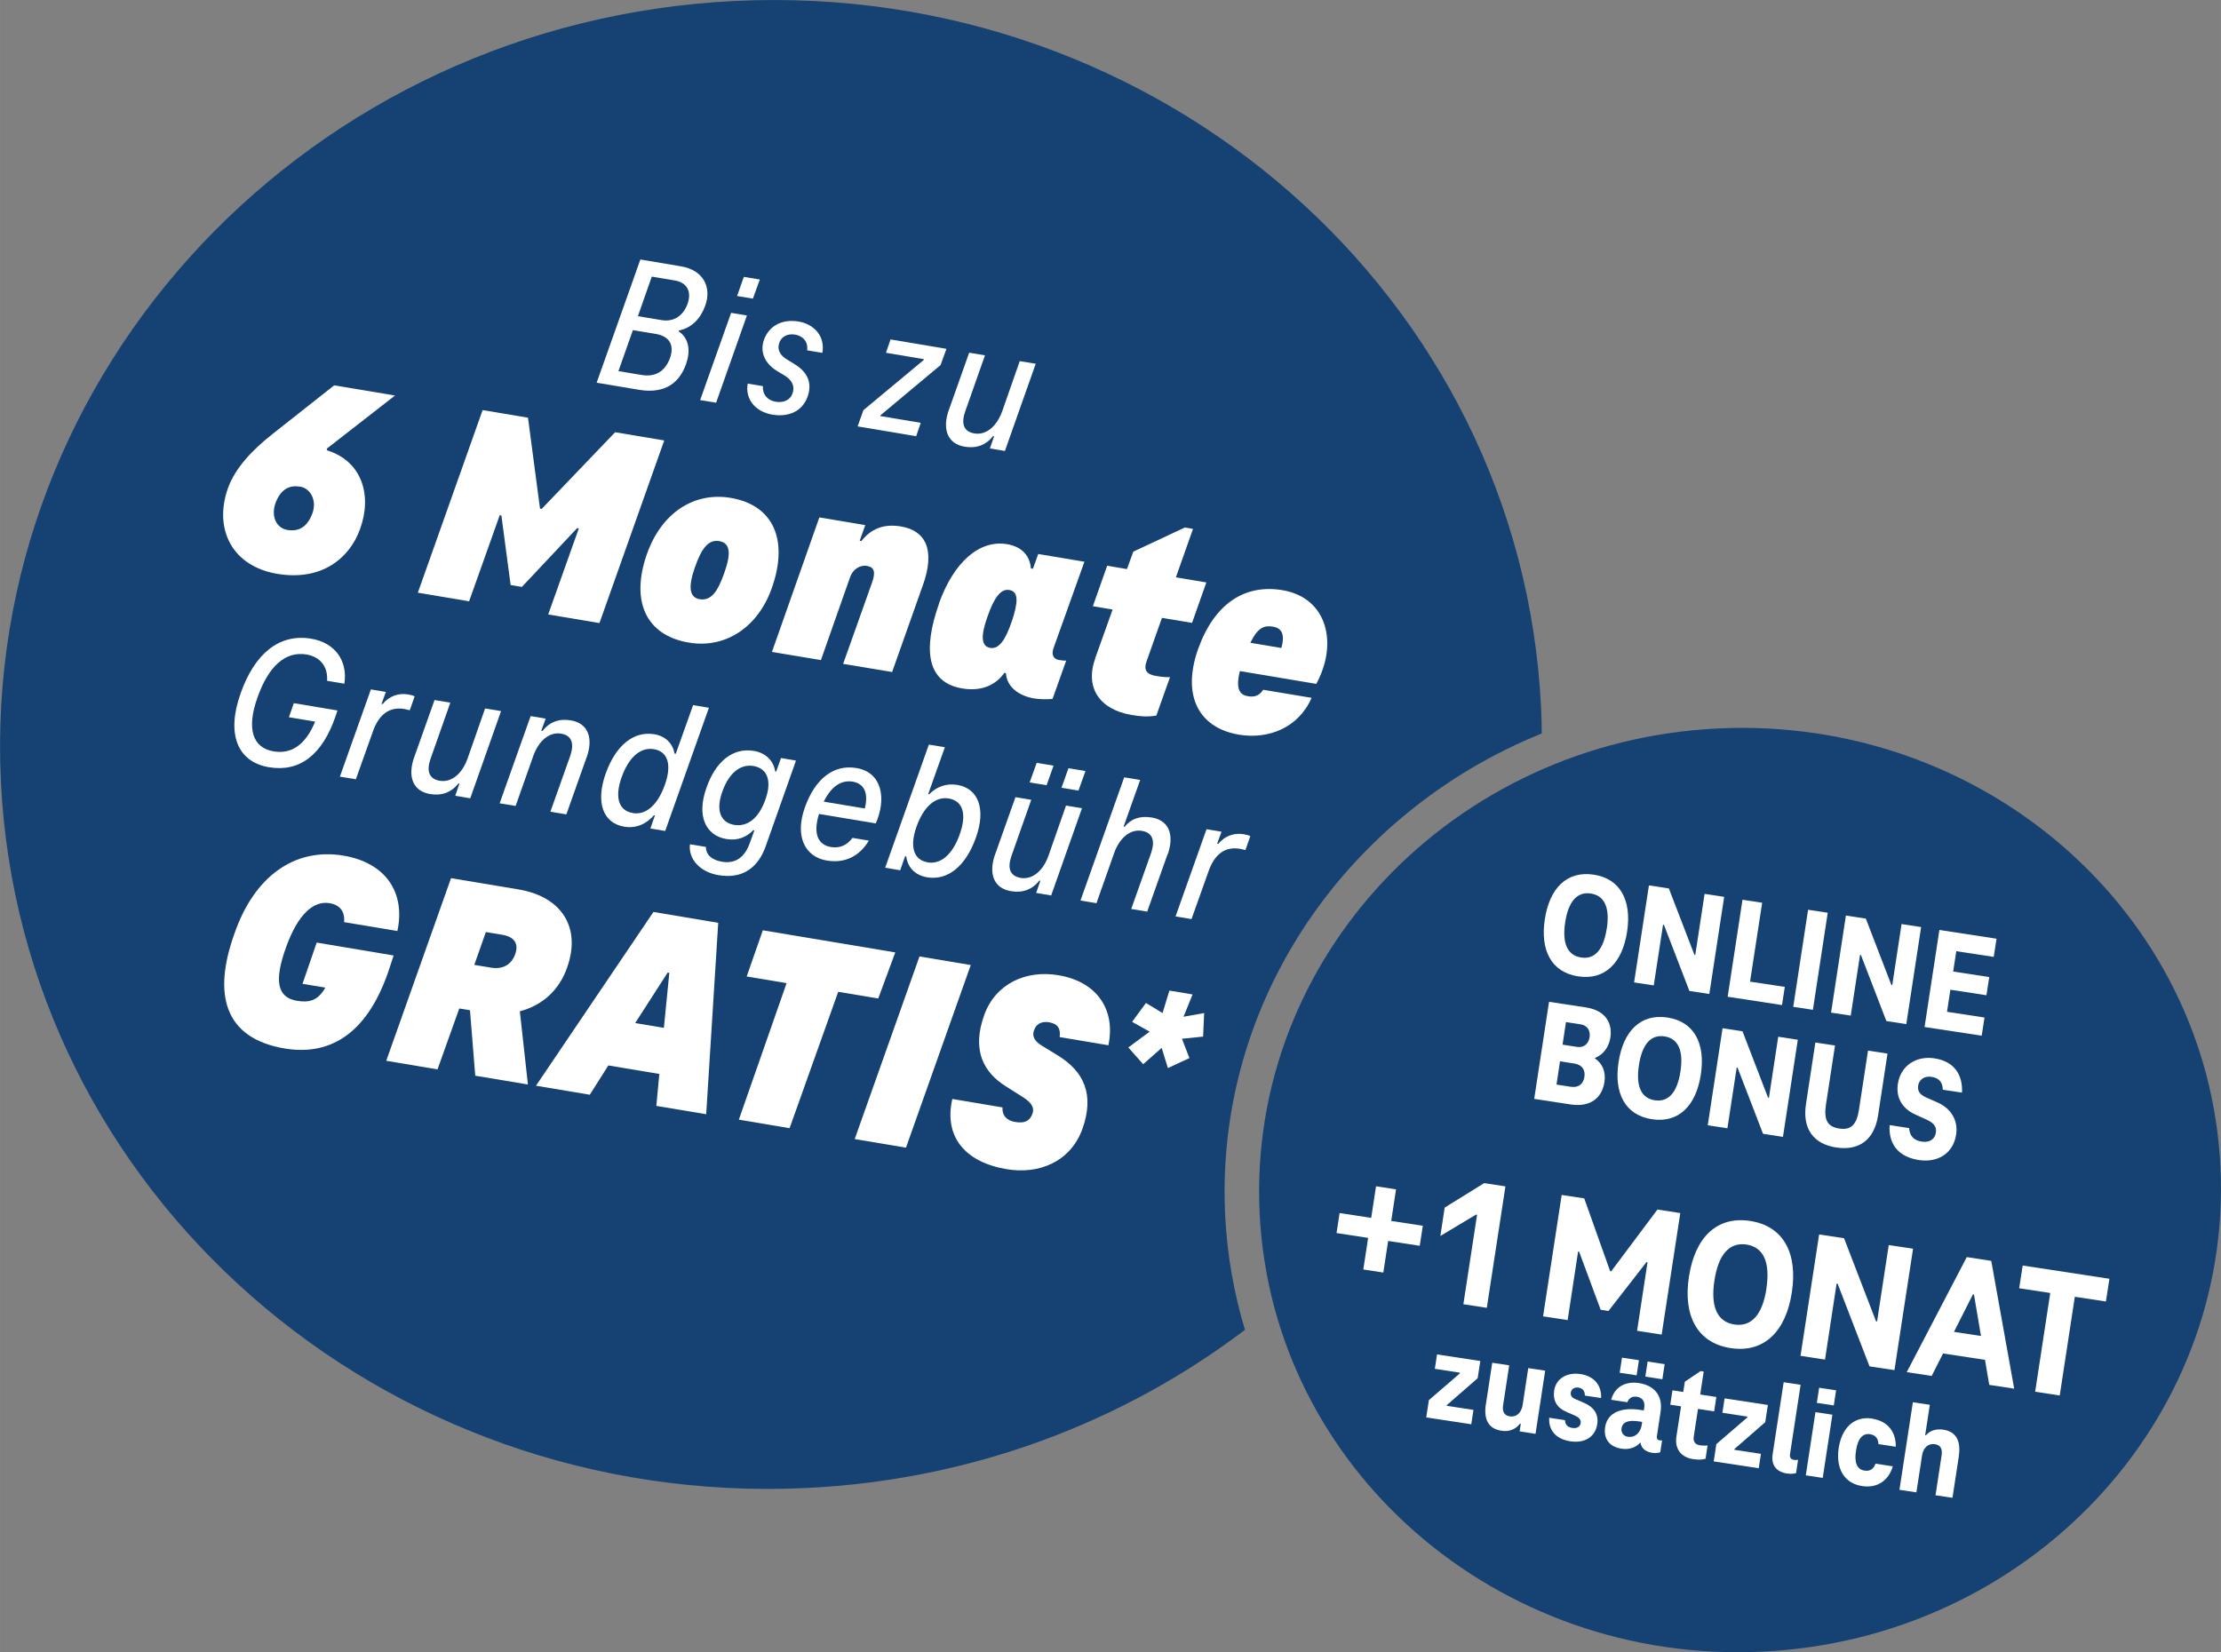 <?xml version="1.0" encoding="UTF-8"?>
<svg id="Ebene_1" data-name="Ebene 1" xmlns="http://www.w3.org/2000/svg" width="89.26mm" height="66.42mm" viewBox="0 0 253.02 188.28">
  <rect x="0" y="0" width="253.02" height="188.28" fill="#808080" stroke="none"/>
  <defs>
    <style>
      .cls-1 {
        fill: #fff;
      }

      .cls-2 {
        fill: #154273;
      }
    </style>
  </defs>
  <path class="cls-2" d="M175.64,83.57c0-.98-.03-1.96-.08-2.95C173.31,33.83,132.21-2.22,83.76.11,35.3,2.43-2.15,42.25.1,89.05c2.25,46.79,43.35,82.84,91.8,80.51,18.89-.91,36.09-7.53,49.93-18.02-1.26-4.18-2.04-8.56-2.26-13.1-1.17-24.37,13.92-45.9,36.07-54.86"/>
  <path class="cls-2" d="M200.76,188.21c30.23-1.45,53.6-26.18,52.2-55.23-1.4-29.05-27.03-51.42-57.26-49.97-30.23,1.45-53.6,26.18-52.2,55.23,1.4,29.05,27.03,51.42,57.26,49.97"/>
  <g>
    <g>
      <path class="cls-1" d="M37.3,51.33c3.98,1.26,5.11,5.18,3.71,8.97-1.18,3.3-4.36,5.94-9.43,5.09-5.07-.85-7.25-5.01-5.64-9.69.83-2.37,2.82-4.44,5.1-6.24l7.03-5.55,6.93,1.16-7.78,6.06.06.21ZM34.2,55.46c-1.19-.2-2.21.22-2.83,1.9-.52,1.53.15,2.83,1.37,3.03s2.25-.25,2.86-1.93c.5-1.4-.19-2.8-1.41-3.01Z"/>
      <path class="cls-1" d="M70.05,49.25l5.62.94-7.38,20.81-5.84-.98,3.49-9.81-.19-.03-6.3,6.7-1.28-.21-1.05-7.93-.19-.03-3.49,9.81-5.84-.98,7.38-20.81,5.17.87,1.37,10.36.19.03,8.36-8.73Z"/>
      <path class="cls-1" d="M73.69,63.16c1.65-4.71,5.35-7.12,9.52-6.43,4.91.82,6.59,4.77,4.78,10.1-1.57,4.65-5.34,7.09-9.49,6.4-4.98-.83-6.66-4.78-4.81-10.08ZM82.51,65.29c.81-2.27.67-3.42-.58-3.63-1.22-.2-2.01.79-2.79,3.06-.76,2.18-.6,3.37.56,3.56,1.28.21,2.05-.81,2.81-2.99Z"/>
      <path class="cls-1" d="M105.14,66.67l-3.51,9.91-5.58-.93,3.31-9.31c.38-1.09.28-1.7-.58-1.85-.83-.14-1.62.39-1.93,1.26l-3.33,9.47-5.58-.93,5.4-15.33,5.23.88-.63,1.78.19.03c1.09-1.37,2.51-1.99,4.5-1.66,2.83.47,3.94,2.67,2.51,6.69Z"/>
      <path class="cls-1" d="M106.97,68.76c1.67-4.67,4.58-7.28,7.76-6.75,1.77.3,2.6,1.39,2.71,2.76l.23.04.61-1.68,5.26.88-3.53,9.87c-.26.78.03,1.23.64,1.33.35.06.65.08.81.07l-1.55,4.36c-.6.06-1.43.06-2.1-.05-1.7-.29-3.12-1.28-3.21-2.88l-.19-.03c-.95,1.36-2.57,2.14-4.79,1.77-4.01-.67-4.52-4.35-2.64-9.68ZM115.27,70.81c.74-2.25.77-3.4-.29-3.58-.96-.16-1.72.83-2.5,3.08-.76,2.15-.72,3.34.33,3.52.96.16,1.72-.83,2.45-3.02Z"/>
      <path class="cls-1" d="M124.77,75l1.98-5.54-2.25-.38,1.63-4.61,2.25.38.73-1.99,5.87-2.75.93.16-1.95,5.52,3.47.58-1.63,4.61-3.43-.57-1.75,4.95c-.37,1.03.05,1.49,1.04,1.66.71.12,1.13.16,1.63.14l-1.56,4.39c-1.05.15-1.8.1-2.82-.08-3.6-.6-5.36-3.07-4.13-6.47Z"/>
      <path class="cls-1" d="M141.25,76.48c-.57,2.25.14,2.73.94,2.86.74.12,1.3-.08,1.71-.74l5.52.92c-1.5,3.44-4.95,4.75-8.26,4.2-4.56-.76-6.56-4.4-4.67-9.76,1.86-5.2,5.33-7.42,9.6-6.71,5.23.88,6.32,6.21,3.86,10.68l-8.7-1.46ZM142.45,73.25l3.53.59c.43-1.58.02-2.27-.95-2.43-.96-.16-1.72.04-2.59,1.84Z"/>
    </g>
    <g>
      <path class="cls-1" d="M33.48,80.13l4.96.83-.19.59c-1.54,4.53-4.15,6.45-7.6,5.88-3.64-.61-4.88-3.82-3.24-8.42,1.57-4.46,4.35-6.84,8.03-6.23,2.71.45,4.19,2.5,3.79,5.13l-1.97-.33c.11-1.58-.75-2.73-2.35-3-2.4-.4-4.32,1.33-5.58,4.9-1.26,3.53-.58,5.74,1.84,6.14,2.04.34,3.64-.75,4.73-3.39l-2.99-.5.56-1.6Z"/>
      <path class="cls-1" d="M47.24,79.34l-.56,1.6c-.19-.05-.49-.13-.64-.15-1.69-.28-2.89.63-3.57,2.59l-1.93,5.42-1.82-.3,3.53-9.94,1.71.29-.5,1.36.13.02c.76-.94,1.84-1.27,2.88-1.1.35.06.6.12.76.22Z"/>
      <path class="cls-1" d="M47.19,86.28l2.31-6.51,1.8.3-2.25,6.39c-.46,1.3-.25,2.3,1.05,2.51,1.32.22,2.54-.78,3.16-2.52l2-5.72,1.82.3-3.51,9.94-1.71-.29.48-1.39-.11-.02c-.82,1.04-1.93,1.44-3.25,1.21-1.95-.33-2.58-1.99-1.79-4.22Z"/>
      <path class="cls-1" d="M66.83,86.29l-2.31,6.51-1.82-.3,2.27-6.39c.44-1.31.23-2.3-1.05-2.51-1.32-.22-2.53.78-3.16,2.52l-2.02,5.72-1.82-.3,3.53-9.94,1.71.29-.5,1.39.13.02c.82-1.04,1.91-1.44,3.25-1.21,1.95.33,2.58,1.99,1.79,4.22Z"/>
      <path class="cls-1" d="M74.55,83.67c1.3.22,2.09,1.08,2.3,2.21l.13.02,1.98-5.55,1.8.3-4.98,14.04-1.69-.28.52-1.49-.11-.02c-.88,1.01-2.06,1.53-3.4,1.3-2.38-.4-3.28-2.73-2.1-6.05,1.13-3.17,3.15-4.88,5.56-4.48ZM72.07,92.65c1.56.26,2.88-.97,3.68-3.24.8-2.27.34-3.77-1.26-4.04-1.56-.26-2.88.97-3.68,3.21-.81,2.29-.32,3.8,1.26,4.06Z"/>
      <path class="cls-1" d="M78.6,96.21l1.82.3c-.01.87.64,1.49,1.85,1.69,1.62.27,2.63-.65,3.14-2.12l.53-1.45-.13-.02c-.75.76-1.74,1.22-3.06,1-2.34-.39-3.42-2.6-2.28-5.81,1.04-3.03,3.02-4.64,5.43-4.23,1.32.22,2.24,1.13,2.41,2.34l.11.02.55-1.55,1.71.29-3.46,9.79c-.84,2.35-2.56,3.73-5.35,3.27-2.21-.37-3.47-1.92-3.27-3.51ZM87.21,91.06c.75-2.1.19-3.51-1.37-3.77-1.56-.26-2.84.88-3.56,2.94-.76,2.12-.19,3.51,1.37,3.77,1.58.26,2.86-.88,3.56-2.94Z"/>
      <path class="cls-1" d="M93.3,92.75c-.72,2.33-.06,3.53,1.35,3.77,1.04.17,1.84-.21,2.47-1.04l1.86.31c-1.05,1.76-2.71,2.62-4.79,2.27-2.47-.41-3.68-2.73-2.5-6.05,1.18-3.3,3.29-4.92,5.87-4.49,2.95.49,3.44,3.51,2.21,6.31l-6.48-1.08ZM93.84,91.35l4.68.78c.46-1.84-.13-2.85-1.38-3.06-1.28-.21-2.42.51-3.3,2.28Z"/>
      <path class="cls-1" d="M105.82,84.85l1.82.3-1.9,5.34.11.02c.86-.88,1.97-1.27,3.21-1.07,2.38.4,3.31,2.73,2.1,6.05-1.13,3.17-3.16,4.88-5.54,4.48-1.41-.24-2.23-1.17-2.38-2.38l-.13-.02-.56,1.6-1.71-.29,4.98-14.04ZM105.67,98.27c1.56.26,2.88-.96,3.68-3.24.8-2.27.34-3.77-1.26-4.04-1.56-.26-2.88.97-3.68,3.21-.81,2.29-.32,3.8,1.26,4.06Z"/>
      <path class="cls-1" d="M113.37,97.35l2.31-6.51,1.8.3-2.25,6.39c-.46,1.3-.25,2.29,1.05,2.51,1.32.22,2.54-.78,3.16-2.52l2-5.72,1.82.3-3.51,9.94-1.71-.29.48-1.39-.11-.02c-.82,1.04-1.93,1.44-3.25,1.21-1.95-.33-2.58-1.99-1.79-4.22ZM120.02,87.25l-.79,2.23-1.93-.32.8-2.23,1.93.32ZM123.66,87.86l-.8,2.23-1.93-.32.79-2.23,1.93.32Z"/>
      <path class="cls-1" d="M133,97.37l-2.31,6.51-1.82-.3,2.27-6.39c.44-1.31.23-2.3-1.05-2.51-1.32-.22-2.54.78-3.16,2.52l-2.02,5.72-1.82-.3,4.98-14.04,1.82.3-1.89,5.32.11.02c.73-.9,1.73-1.29,3.12-1.06,1.95.33,2.58,1.99,1.79,4.22Z"/>
      <path class="cls-1" d="M142.44,95.27l-.56,1.6c-.19-.05-.49-.13-.64-.15-1.69-.28-2.89.63-3.57,2.59l-1.93,5.42-1.82-.3,3.53-9.94,1.71.29-.5,1.36.13.02c.76-.94,1.84-1.27,2.88-1.1.35.06.6.12.76.22Z"/>
    </g>
    <g>
      <path class="cls-1" d="M78.18,41.42c-.73,2.13-2.34,3.5-5.38,3l-4.83-.81,4.98-14.04,4.63.78c2.51.42,3.53,2.33,2.76,4.49-.5,1.36-1.44,2.5-2.99,2.82l-.04.1c1.15.73,1.39,2.19.86,3.66ZM76.33,40.8c.52-1.49-.07-2.48-1.63-2.75l-2.6-.43-1.65,4.67,2.64.44c1.58.26,2.68-.42,3.24-1.93ZM74.25,31.53l-1.58,4.5,2.71.45c1.36.23,2.46-.48,2.96-1.89.48-1.41-.11-2.4-1.47-2.63l-2.62-.44Z"/>
      <path class="cls-1" d="M83.29,35.65l1.8.3-3.51,9.94-1.82-.3,3.53-9.94ZM84.74,31.55l1.82.3-.79,2.18-1.8-.3.77-2.19Z"/>
      <path class="cls-1" d="M85.18,43.71l1.73.29c-.06.92.49,1.62,1.46,1.78.84.14,1.65-.15,1.92-.97.31-.93-.18-1.57-.93-2.03l-.91-.55c-1.19-.76-1.94-1.99-1.42-3.51.57-1.55,2.01-2.4,3.95-2.08,1.82.3,3.05,1.76,2.7,3.57l-1.73-.29c.12-.96-.44-1.63-1.37-1.79-.84-.14-1.55.21-1.8.92-.27.8.07,1.44.9,1.93l.89.55c1.25.77,2.03,1.94,1.44,3.65-.59,1.66-2.11,2.38-4.02,2.07-1.93-.32-3.13-1.77-2.81-3.54Z"/>
      <path class="cls-1" d="M104.89,48.19l-.52,1.52-6.67-1.12.66-1.85,6.86-5.71.04-.1-4.33-.73.52-1.52,6.37,1.07-.67,1.85-6.83,5.71-.04.1,4.61.77Z"/>
      <path class="cls-1" d="M108.1,46.7l2.31-6.51,1.8.3-2.25,6.39c-.46,1.3-.25,2.3,1.05,2.51,1.32.22,2.53-.78,3.16-2.52l2-5.72,1.82.3-3.51,9.94-1.71-.29.48-1.39-.11-.02c-.82,1.04-1.93,1.44-3.25,1.21-1.95-.33-2.58-1.99-1.79-4.22Z"/>
    </g>
    <g>
      <path class="cls-1" d="M36.08,107.41l8.76,1.47-.47,1.44c-2.37,7.26-6.57,10.05-11.93,9.16-6.87-1.15-8.25-6.13-5.72-13.13,2.24-6.46,6.82-9.78,12.4-8.85,4.81.81,7.09,4.19,6.15,8.59l-6.07-1.01c.1-1.2-.46-1.96-1.65-2.16-1.83-.31-3.61,1.24-4.97,5.04-1.36,3.77-1.02,5.7,1.23,6.08,1.32.22,2.37.07,3.25-1.5l-2.6-.43,1.61-4.68Z"/>
      <path class="cls-1" d="M59.1,101.36c4.88.82,7.13,4.33,5.51,8.88-.9,2.62-2.87,4.34-5.39,5l.92,8.34-6-1-.6-7.46-1.22-.2-2.48,6.94-5.84-.98,7.38-20.81,7.74,1.29ZM55.35,106.21l-1.32,3.74,1.93.32c1.28.21,2.3-.31,2.74-1.56.39-1.12-.04-1.95-1.48-2.19l-1.86-.31Z"/>
      <path class="cls-1" d="M74.77,126.02l.34-3.64-5.81-.97-2.11,3.34-6.13-1.03,13.38-19.8,7.38,1.24-1.37,21.81-5.68-.95ZM76.25,110.86l-.19-.03-3.7,5.75,3.27.55.62-6.27Z"/>
      <path class="cls-1" d="M85.06,111.28l1.84-5.27,15.09,2.52-1.94,5.25-4.56-.76-5.54,15.54-5.78-.97,5.44-15.56-4.56-.76Z"/>
      <path class="cls-1" d="M103.21,130.78l-5.84-.98,7.38-20.81,5.84.98-7.38,20.81Z"/>
      <path class="cls-1" d="M108.49,125.23l5.71.96c-.04,1.02.57,1.51,1.44,1.66,1.06.18,1.66-.08,1.97-.92.3-.81-.26-1.4-1.13-1.94l-1.85-1.17c-2.6-1.62-3.96-4.16-2.49-8.2,1.28-3.51,4.72-5.12,8.44-4.49,4.33.72,6.55,3.87,5.69,7.98l-5.55-.93c.12-.94-.18-1.51-1.2-1.69-.9-.15-1.49.21-1.74.96-.25.72.21,1.29.9,1.7l1.86,1.14c2.93,1.81,4.18,4.43,2.76,8.38-1.39,3.79-5.02,5.17-8.62,4.56-4.82-.81-7.16-3.77-6.19-8Z"/>
    </g>
    <path class="cls-1" d="M137.08,118.12l-2.43.25.85,2.2-2.45,1.14-.71-2.3-2.11,1.86-1.69-1.91,2.43-1.8-2-1.12,1.58-2.15,1.89,1.15.78-2.56,2.64.44-1.03,2.54,2.35-.42-.12,2.67Z"/>
  </g>
  <g>
    <path class="cls-1" d="M175.99,104.75c.55-3.58,2.54-5.54,5.57-5.08,3.03.46,4.35,2.94,3.8,6.51s-2.54,5.54-5.57,5.08c-3.03-.46-4.35-2.94-3.8-6.51ZM183.05,105.83c.37-2.42-.27-3.77-1.81-4.01-1.54-.24-2.56.86-2.93,3.28-.37,2.42.27,3.77,1.81,4.01,1.54.24,2.55-.86,2.92-3.28Z"/>
    <path class="cls-1" d="M196.42,102.21l-1.69,11.06-2.27-.35-2.9-7.53-.1-.02-1.06,6.92-2.24-.34,1.69-11.06,2.27.35,2.91,7.56.1.02,1.06-6.96,2.22.34Z"/>
    <path class="cls-1" d="M198.51,102.53l2.24.34-1.38,8.99,3.96.6-.32,2.07-6.19-.95,1.69-11.06Z"/>
    <path class="cls-1" d="M205.98,103.67l2.24.34-1.69,11.06-2.24-.34,1.69-11.06Z"/>
    <path class="cls-1" d="M218.86,105.64l-1.69,11.06-2.27-.35-2.9-7.53h-.1s-1.06,6.91-1.06,6.91l-2.24-.34,1.69-11.06,2.27.35,2.91,7.56.1.02,1.06-6.96,2.22.34Z"/>
    <path class="cls-1" d="M222.87,108.37l-.36,2.34,4.11.63-.32,2.07-4.11-.63-.38,2.52,4.27.65-.32,2.07-6.51-.99,1.69-11.06,6.51,1-.32,2.07-4.27-.65Z"/>
    <path class="cls-1" d="M182.78,123.31c-.26,1.69-1.48,2.91-3.88,2.54l-4.12-.63,1.69-11.06,4.21.64c2.27.35,3.02,1.83,2.78,3.42-.17,1.14-.83,1.96-1.75,2.33v.07c.85.57,1.25,1.53,1.07,2.69ZM180.5,122.71c.12-.81-.28-1.38-1.16-1.52l-1.62-.25-.4,2.65,1.62.25c.88.13,1.43-.29,1.56-1.13ZM178.4,116.47l-.39,2.57,1.67.26c.74.11,1.29-.34,1.41-1.11.12-.78-.29-1.35-1.01-1.46l-1.67-.26Z"/>
    <path class="cls-1" d="M184.39,121.03c.55-3.58,2.54-5.54,5.57-5.08s4.35,2.94,3.8,6.51-2.54,5.54-5.57,5.08-4.35-2.94-3.8-6.51ZM191.44,122.11c.37-2.42-.27-3.77-1.81-4.01s-2.55.86-2.92,3.28.27,3.77,1.81,4,2.55-.86,2.92-3.28Z"/>
    <path class="cls-1" d="M204.81,118.49l-1.69,11.06-2.27-.35-2.9-7.53-.1-.02-1.06,6.92-2.24-.34,1.69-11.06,2.27.35,2.91,7.56.1.02,1.06-6.96,2.22.34Z"/>
    <path class="cls-1" d="M205.74,125.82l1.07-7.02,2.24.34-1.03,6.72c-.26,1.72.14,2.53,1.5,2.74,1.36.21,2-.44,2.26-2.16l1.03-6.72,2.22.34-1.07,7.02c-.42,2.77-2.13,4.08-4.77,3.68-2.63-.4-3.87-2.17-3.45-4.93Z"/>
    <path class="cls-1" d="M215.27,128.21l2.22.34c.06.96.62,1.42,1.44,1.54.94.14,1.5-.31,1.61-1.02.11-.73-.3-1.15-1.12-1.51l-1.22-.56c-1.68-.75-2.2-2.13-1.99-3.49.32-2.1,2.1-3.22,4.16-2.91,2.24.34,3.24,1.83,3.15,3.91l-2.19-.33c-.02-.85-.42-1.34-1.28-1.47-.76-.12-1.41.26-1.53,1-.11.75.36,1.1.94,1.36l1.22.54c1.59.68,2.41,2.06,2.17,3.67-.34,2.22-2.17,3.23-4.24,2.91-2.3-.35-3.48-1.77-3.34-3.99Z"/>
  </g>
  <g>
    <path class="cls-1" d="M161.74,141.96l-3.6-.55-.55,3.6-2.28-.35.55-3.6-3.6-.55.35-2.28,3.6.55.55-3.6,2.28.35-.55,3.6,3.6.55-.35,2.28Z"/>
    <path class="cls-1" d="M171.5,135.2l-2.12,13.83-2.67-.41,1.56-10.19-.12-.02-4.06,2.43.49-3.23,4.5-2.79,2.42.37Z"/>
    <path class="cls-1" d="M191.42,138.25l-2.12,13.83-2.8-.43,1.19-7.81-.12-.02-4.33,5.57-.89-.14-2.45-6.61-.12-.02-1.19,7.81-2.8-.43,2.12-13.83,2.57.39,2.95,8.29.12.02,5.27-7.04,2.59.4Z"/>
    <path class="cls-1" d="M192.41,145.48c.68-4.47,3.18-6.93,6.97-6.35,3.79.58,5.44,3.67,4.75,8.14-.68,4.47-3.18,6.93-6.97,6.35-3.79-.58-5.44-3.67-4.75-8.14ZM201.23,146.83c.46-3.02-.34-4.71-2.26-5.01-1.93-.29-3.2,1.08-3.66,4.1-.46,3.02.34,4.71,2.27,5.01,1.93.29,3.2-1.08,3.66-4.1Z"/>
    <path class="cls-1" d="M217.94,142.3l-2.12,13.83-2.84-.43-3.63-9.41-.12-.02-1.32,8.66-2.79-.43,2.12-13.83,2.84.43,3.64,9.46.12.02,1.33-8.7,2.78.42Z"/>
    <path class="cls-1" d="M226.14,154.96l-4.78-.73-1.3,2.56-2.84-.43,6.84-13.11,2.79.43,2.61,14.56-2.84-.43-.48-2.83ZM225.68,152.24l-.8-4.72-.12-.02-2.16,4.27,3.09.47Z"/>
    <path class="cls-1" d="M230.43,144.21l9.88,1.51-.4,2.59-3.54-.54-1.72,11.25-2.8-.43,1.72-11.25-3.54-.54.4-2.59Z"/>
    <path class="cls-1" d="M167.86,160.66l-.25,1.64-5.13-.78.3-1.97,3.52-3.04v-.09s-2.84-.44-2.84-.44l.25-1.64,4.93.75-.3,1.96-3.51,3.06v.09s3.02.46,3.02.46Z"/>
    <path class="cls-1" d="M169.27,160.06l.73-4.77,1.93.29-.69,4.53c-.11.7.08,1.19.77,1.29.73.11,1.31-.4,1.45-1.28l.64-4.22,1.93.29-1.1,7.2-1.81-.28.13-.88h-.09c-.48.63-1.23.95-2.1.81-1.46-.22-2.06-1.25-1.79-3.01Z"/>
    <path class="cls-1" d="M176.5,161.56l1.79.27c.02.55.33.82.84.89.51.08.88-.13.94-.54.07-.43-.23-.68-.69-.89l-.95-.41c-1-.44-1.56-1.2-1.37-2.46.19-1.24,1.36-2.09,3-1.84,1.53.23,2.41,1.27,2.34,2.73l-1.85-.28c0-.53-.24-.83-.72-.91-.48-.07-.82.18-.88.55-.06.37.14.62.54.77l.93.4c1.18.5,1.71,1.33,1.54,2.45-.22,1.44-1.41,2.2-3.07,1.95-1.61-.25-2.5-1.24-2.4-2.71Z"/>
    <path class="cls-1" d="M189.35,164.13l-.21,1.36c-.24.09-.66.1-.94.06-.57-.09-1.21-.41-1.3-1.13h-.07c-.54.59-1.3.78-2.11.66-1.38-.21-2.06-1.14-1.86-2.46.26-1.7,1.92-2.28,4.02-1.96l.39.06.04-.28c.11-.7-.14-1.17-.86-1.28-.55-.08-.9.2-1.06.63l-1.84-.28c.37-1.44,1.61-2.14,3.14-1.91,1.91.29,2.74,1.57,2.49,3.26l-.42,2.78c-.05.3.08.46.29.49.14.02.23.02.31,0ZM186.45,156.72l-1.93-.29.26-1.72,1.93.29-.26,1.72ZM185.46,163.72c.85.13,1.44-.5,1.57-1.35l.05-.34-.39-.06c-1.18-.18-1.85.07-1.96.79-.08.52.26.9.72.97ZM189.38,157.17l-1.94-.3.26-1.72,1.94.3-.26,1.72Z"/>
    <path class="cls-1" d="M190.98,163.7l.53-3.44-1.23-.19.25-1.64,1.23.19.18-1.17,1.79-1.21.36.05-.4,2.62,1.84.28-.25,1.64-1.84-.28-.49,3.2c-.08.54.19.87.74.95.28.04.57.04.84.02l-.23,1.51c-.43.12-.88.13-1.42.04-1.33-.2-2.12-1.12-1.9-2.58Z"/>
    <path class="cls-1" d="M200.61,165.67l-.25,1.64-5.13-.78.3-1.97,3.53-3.04v-.09s-2.84-.44-2.84-.44l.25-1.64,4.93.75-.3,1.96-3.51,3.06v.09s3.02.46,3.02.46Z"/>
    <path class="cls-1" d="M204.29,166.35c.18.03.38.03.55,0l-.23,1.52c-.27.07-.64.1-1.03.04-1.26-.19-1.82-1.01-1.64-2.18l1.26-8.22,1.93.29-1.21,7.92c-.05.34.1.57.38.61Z"/>
    <path class="cls-1" d="M206.82,160.92l1.93.29-1.1,7.2-1.93-.29,1.1-7.2ZM207.24,158.14l1.93.29-.26,1.72-1.93-.29.26-1.72Z"/>
    <path class="cls-1" d="M213.31,161.67c1.81.28,2.7,1.58,2.66,3.19l-1.97-.3c-.03-.63-.32-1.03-.96-1.13-.87-.13-1.4.54-1.6,1.88-.21,1.34.1,2.14.97,2.27.64.1,1.04-.19,1.25-.79l1.97.3c-.45,1.55-1.69,2.53-3.5,2.25-2.05-.31-3.01-2.02-2.66-4.34.36-2.33,1.78-3.66,3.83-3.35Z"/>
    <path class="cls-1" d="M223.16,165.91l-.73,4.77-1.93-.29.69-4.53c.11-.7-.08-1.19-.77-1.29-.73-.11-1.31.38-1.45,1.26l-.65,4.23-1.93-.29,1.53-9.98,1.93.29-.53,3.47h.09c.42-.5,1.11-.76,1.95-.64,1.46.22,2.06,1.25,1.79,3.01Z"/>
  </g>
</svg>